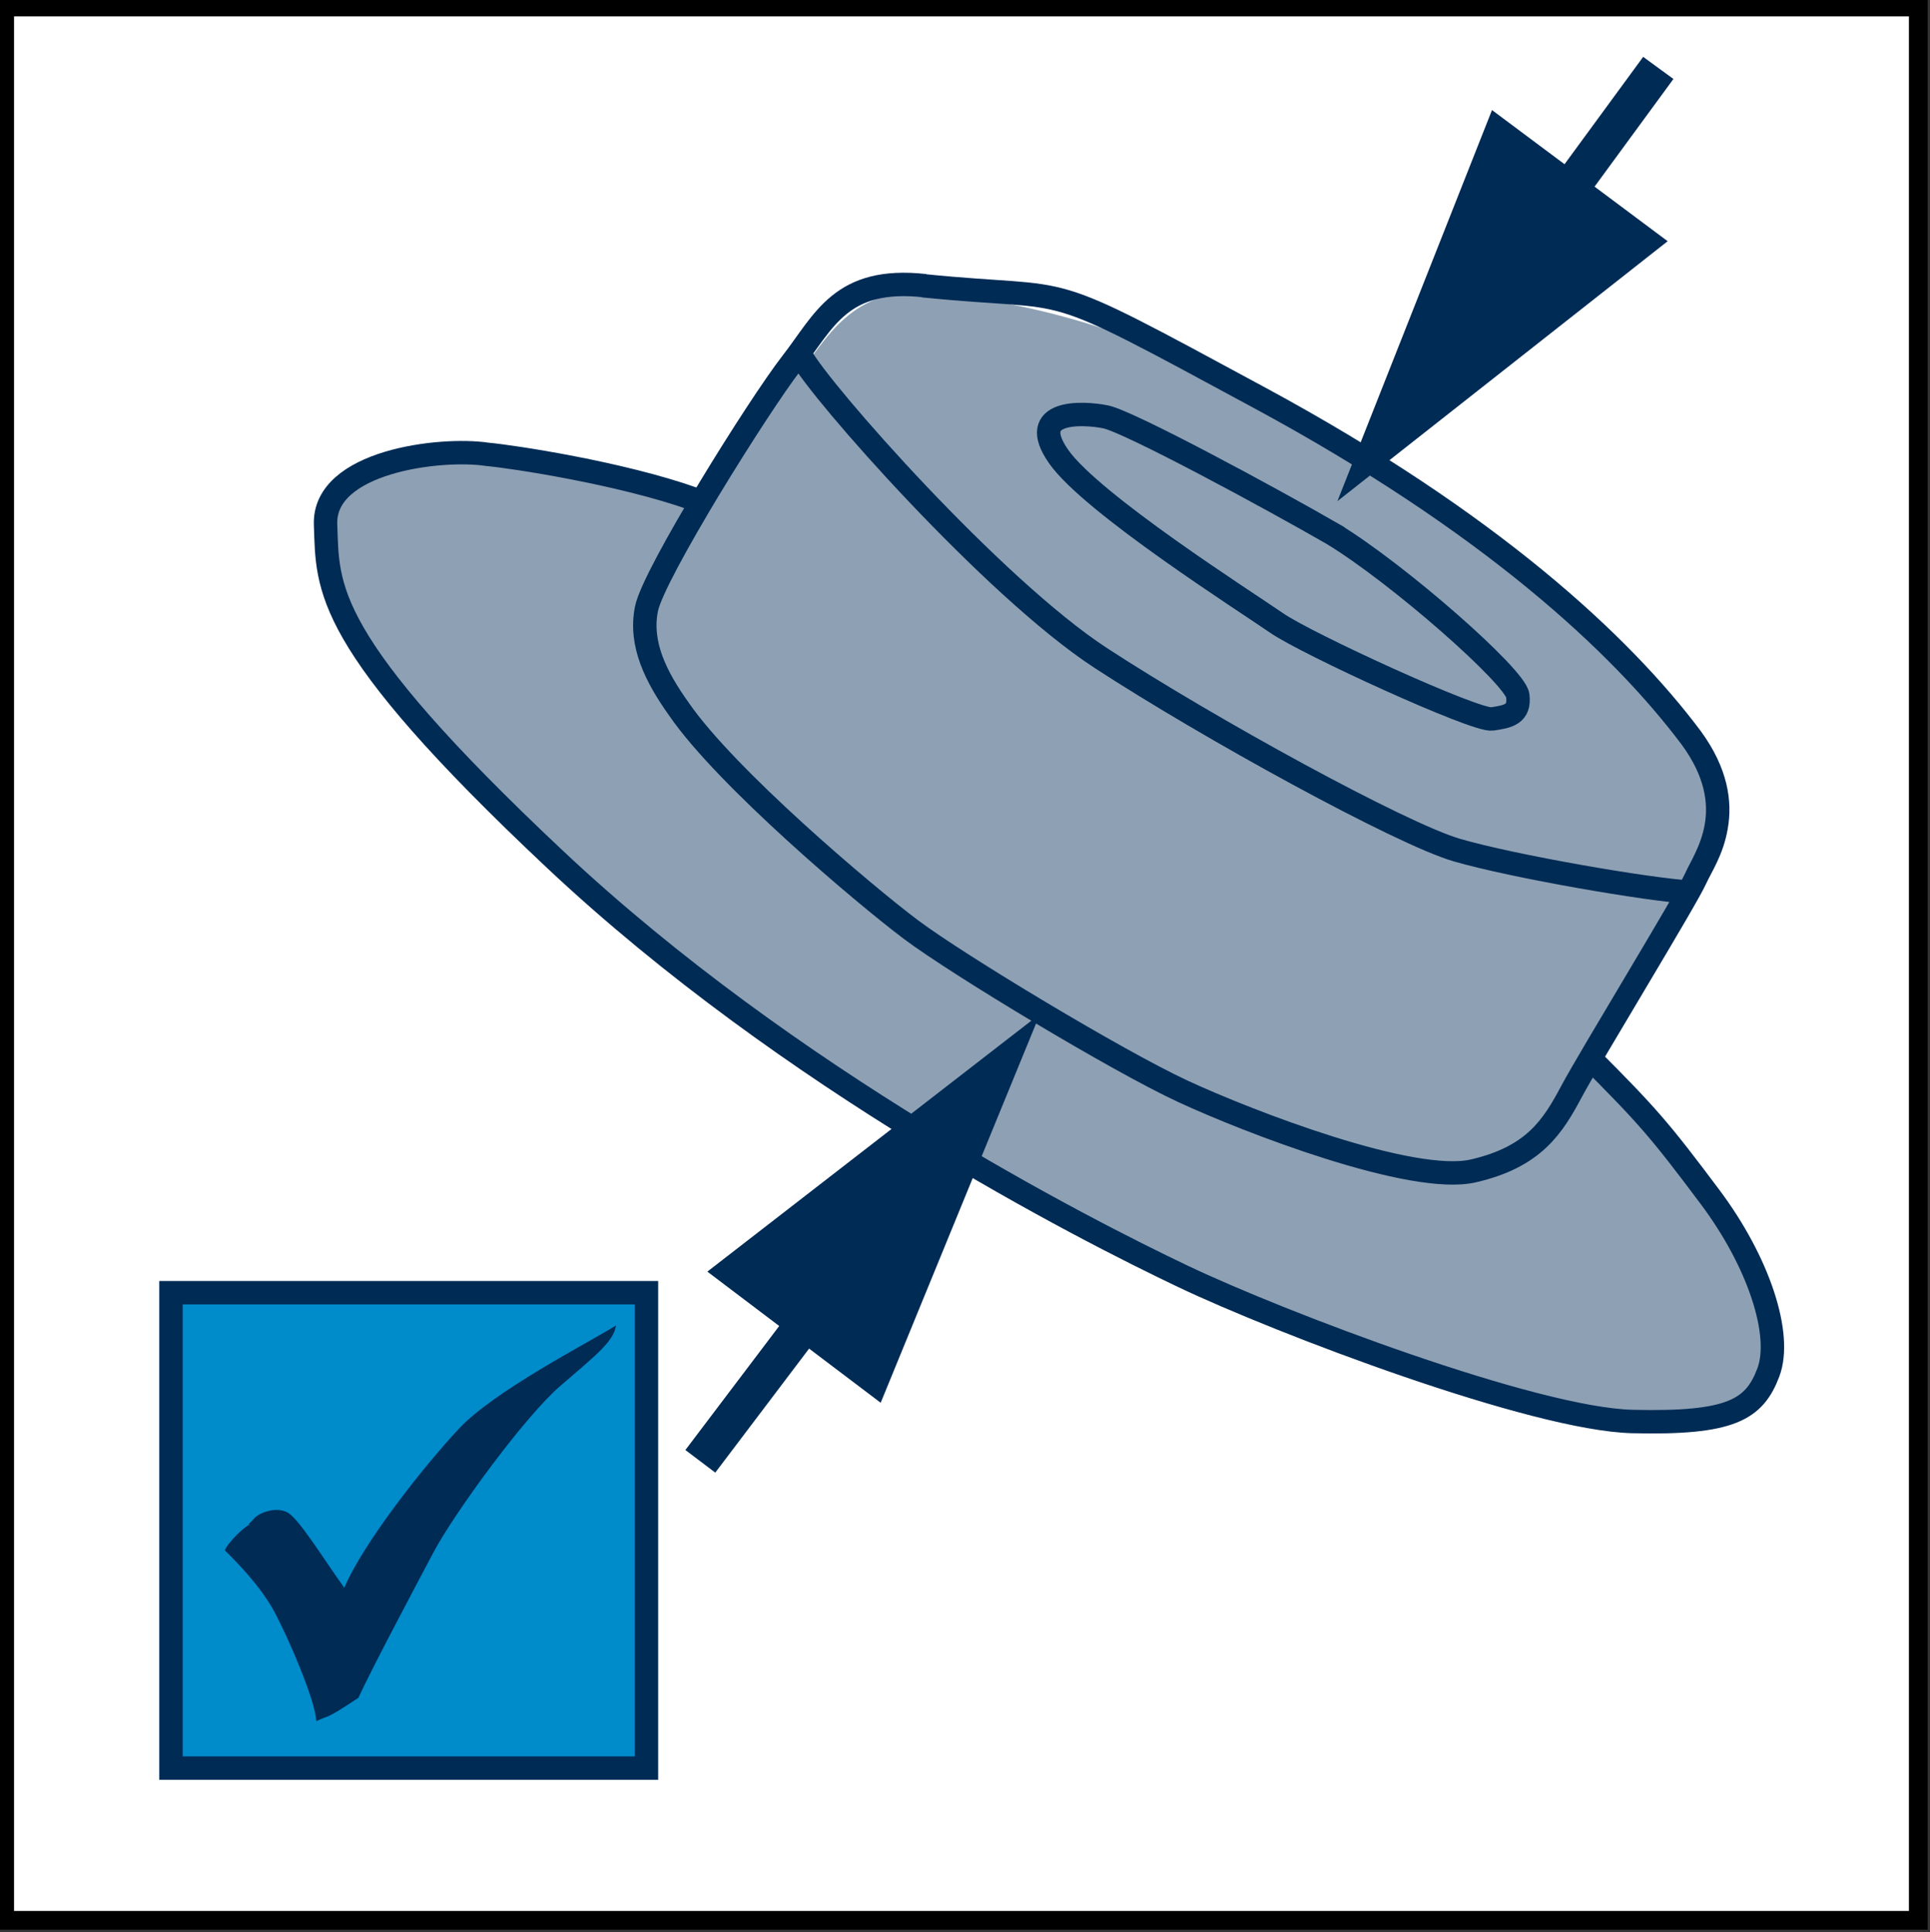 <?xml version="1.0" encoding="UTF-8"?>
<svg id="Ebene_1" data-name="Ebene 1" xmlns="http://www.w3.org/2000/svg" version="1.1" viewBox="0 0 82.4 82.5">
  <rect x="0" y="0" width="82.4" height="82.5" fill="#333333" stroke="none"/>
  <defs>
    <style>
      .cls-1 {
        fill: #002b55;
      }

      .cls-1, .cls-2 {
        stroke-width: 0px;
      }

      .cls-3 {
        stroke: #002b55;
      }

      .cls-3, .cls-4, .cls-5, .cls-6, .cls-7 {
        stroke-miterlimit: 10;
      }

      .cls-3, .cls-5, .cls-6 {
        fill: none;
      }

      .cls-4 {
        fill: #969fa4;
        stroke-width: .5px;
      }

      .cls-4, .cls-6, .cls-7 {
        stroke: #002b55;
      }

      .cls-8 {
        fill: #fff;
        stroke: #000;
        stroke-width: .8px;
      }

      .cls-5 {
        stroke: #1d1d1b;
      }

      .cls-2 {
        fill: #8ea1b4;
      }

      .cls-6 {
        stroke-width: 1.6px;
      }

      .cls-7 {
        fill: #008bcb;
      }
    </style>
  </defs>
  <rect class="cls-8" x=".2" y=".3" width="81.7" height="81.7"/>
  <path class="cls-5" d="M132.6,22.8"/>
  <path class="cls-4" d="M-47.2,11.4"/>
  <g>
    <rect class="cls-7" x="7.3" y="55.2" width="20.3" height="20.3"/>
    <path class="cls-1" d="M10.7,65.1c-.2,0-1,.8-1.1,1.1.5.5,1.5,1.5,2.1,2.6s1.8,3.9,1.8,4.7c.6-.3.3,0,1.8-1,.6-1.3,2.3-4.5,3.2-6.2s3.9-5.8,5.4-7.1,2.3-1.9,2.4-2.6c-1.3.8-5.2,2.8-6.7,4.4s-4.1,4.9-4.9,6.8c-.8-1.1-1.9-2.9-2.4-3.2s-1.3,0-1.5.3h0l-.2.2h0Z"/>
  </g>
  <g>
    <g>
      <path class="cls-2" d="M57.2,23.1c-.9-.6-8.7-4.8-9.7-5s-3.4-.3-2,1.7,8.2,6.5,9.5,7.4,8.3,3.9,9,3.8,1.2-.2,1.1-1-5.2-5.1-7.9-6.9Z"/>
      <path class="cls-2" d="M39.9,12.5c-3.6-.4-4.7,2.2-5.7,3.3s-5.9,9-6.2,10.5.4,2.9,1.4,4.3c2,2.9,7.9,7.9,9.9,9.4s8.8,5.6,11.6,6.9,9.8,4,12.4,3.4,3.4-1.9,4.2-3.4,4.9-8.2,5.3-9.1,2.1-2.9-.2-6c-3-4-8.6-9.2-18.4-14.5-3.2-1.8-7.5-4.1-14.4-4.8Z"/>
      <path class="cls-2" d="M34.5,15.4c.8,1.5,8.2,9.9,12.8,12.9,4.5,2.9,12.8,7.5,15.2,8.2s8.2,1.7,10,1.8"/>
      <path class="cls-2" d="M29.9,21.6c-3.1-1.1-7.7-1.8-8.8-1.9-2-.3-7,.3-6.9,3s-.2,4.9,9.8,14.3c10,9.4,22.6,15.8,26.8,17.8,4.2,2,15,6.1,19.2,6.2,4.1.1,5.2-.5,5.8-2.1s-.4-4.7-2.5-7.5c-1.8-2.5-2.6-3.4-5.2-6"/>
    </g>
    <g>
      <g>
        <line class="cls-6" x1="29.9" y1="62.4" x2="35.8" y2="54.6"/>
        <polygon class="cls-1" points="37.6 59.9 44.4 43.3 30.2 54.3 37.6 59.9"/>
      </g>
      <g>
        <line class="cls-6" x1="70.8" y1="2.9" x2="65.6" y2="10"/>
        <polygon class="cls-1" points="63.7 4.7 57.1 21.4 71.2 10.3 63.7 4.7"/>
      </g>
      <g>
        <path class="cls-3" d="M56.9,22.8c-2.6-1.5-8.7-4.8-9.7-5s-3.4-.3-2,1.7,8,6.2,9.3,7.1,8.5,4.2,9.2,4.1,1.2-.2,1.1-1-5.1-5.2-7.9-6.9Z"/>
        <path class="cls-3" d="M39.5,12.2c-3.6-.4-4.3,1.5-5.7,3.3s-5.9,9-6.2,10.5.4,2.9,1.4,4.3c2,2.9,7.9,7.9,9.9,9.4s8.8,5.6,11.6,6.9,9.8,4,12.4,3.4,3.4-1.9,4.2-3.4,4.9-8.2,5.3-9.1,2-3-.2-6c-3-4-8.6-9.2-18.4-14.5s-7.5-4.1-14.4-4.8Z"/>
        <path class="cls-3" d="M34.2,15.2c.8,1.5,8.2,9.9,12.8,12.9s12.8,7.5,15.2,8.2,8.2,1.7,10,1.8"/>
        <path class="cls-3" d="M29.6,21.3c-3.1-1.1-7.7-1.8-8.8-1.9-2-.3-7,.3-6.9,3s-.2,4.9,9.8,14.3,22.6,15.8,26.8,17.8c4.2,2,15,6.1,19.2,6.2s5.2-.5,5.8-2.1-.4-4.7-2.5-7.5-2.6-3.4-5.2-6"/>
      </g>
    </g>
  </g>
</svg>